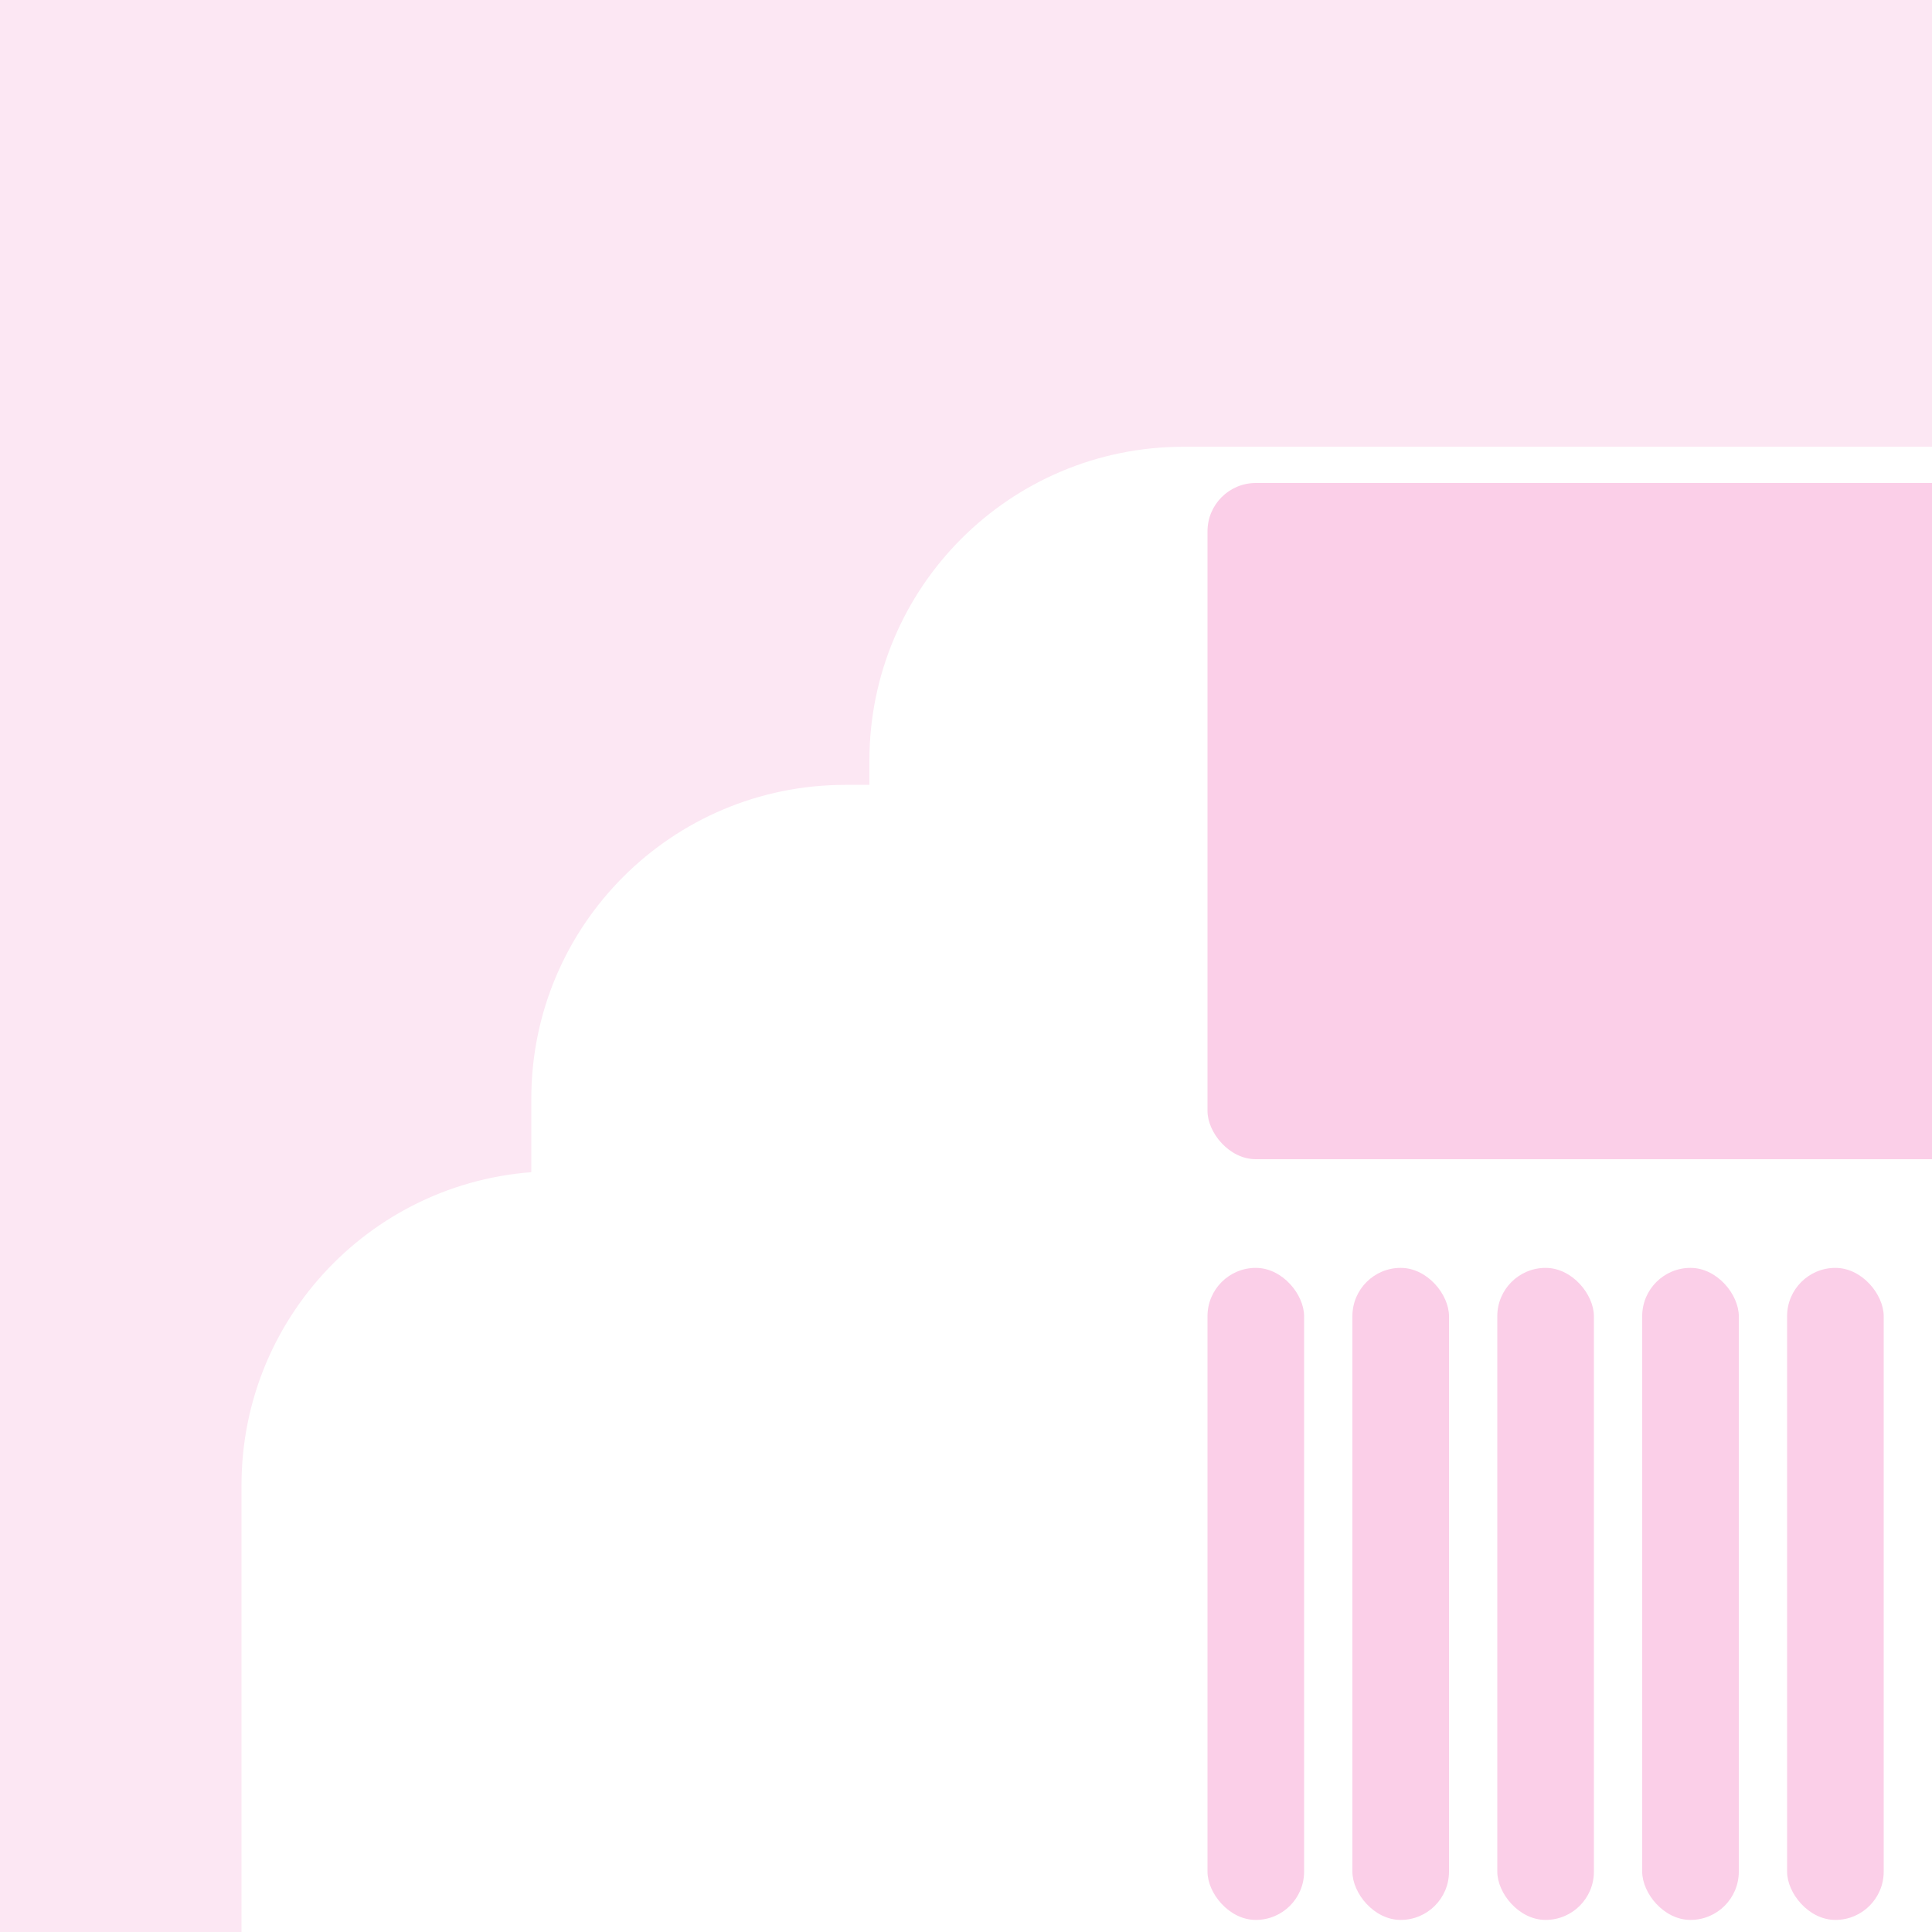 <svg fill="none" height="160" viewBox="0 0 160 160" width="160" xmlns="http://www.w3.org/2000/svg" xmlns:xlink="http://www.w3.org/1999/xlink"><filter id="a" color-interpolation-filters="sRGB" filterUnits="userSpaceOnUse" height="252" width="246" x="-18" y="59"><feFlood flood-opacity="0" result="BackgroundImageFix"/><feColorMatrix in="SourceAlpha" result="hardAlpha" type="matrix" values="0 0 0 0 0 0 0 0 0 0 0 0 0 0 0 0 0 0 127 0"/><feMorphology in="SourceAlpha" operator="erode" radius="12" result="effect1_dropShadow_1147_39216"/><feOffset dy="25"/><feGaussianBlur stdDeviation="25"/><feColorMatrix type="matrix" values="0 0 0 0 0 0 0 0 0 0 0 0 0 0 0 0 0 0 0.25 0"/><feBlend in2="BackgroundImageFix" mode="normal" result="effect1_dropShadow_1147_39216"/><feBlend in="SourceGraphic" in2="effect1_dropShadow_1147_39216" mode="normal" result="shape"/></filter><filter id="b" color-interpolation-filters="sRGB" filterUnits="userSpaceOnUse" height="252" width="246" x="6" y="27"><feFlood flood-opacity="0" result="BackgroundImageFix"/><feColorMatrix in="SourceAlpha" result="hardAlpha" type="matrix" values="0 0 0 0 0 0 0 0 0 0 0 0 0 0 0 0 0 0 127 0"/><feMorphology in="SourceAlpha" operator="erode" radius="12" result="effect1_dropShadow_1147_39216"/><feOffset dy="25"/><feGaussianBlur stdDeviation="25"/><feColorMatrix type="matrix" values="0 0 0 0 0 0 0 0 0 0 0 0 0 0 0 0 0 0 0.25 0"/><feBlend in2="BackgroundImageFix" mode="normal" result="effect1_dropShadow_1147_39216"/><feBlend in="SourceGraphic" in2="effect1_dropShadow_1147_39216" mode="normal" result="shape"/></filter><filter id="c" color-interpolation-filters="sRGB" filterUnits="userSpaceOnUse" height="252" width="246" x="34" y="-1"><feFlood flood-opacity="0" result="BackgroundImageFix"/><feColorMatrix in="SourceAlpha" result="hardAlpha" type="matrix" values="0 0 0 0 0 0 0 0 0 0 0 0 0 0 0 0 0 0 127 0"/><feMorphology in="SourceAlpha" operator="erode" radius="12" result="effect1_dropShadow_1147_39216"/><feOffset dy="25"/><feGaussianBlur stdDeviation="25"/><feColorMatrix type="matrix" values="0 0 0 0 0 0 0 0 0 0 0 0 0 0 0 0 0 0 0.25 0"/><feBlend in2="BackgroundImageFix" mode="normal" result="effect1_dropShadow_1147_39216"/><feBlend in="SourceGraphic" in2="effect1_dropShadow_1147_39216" mode="normal" result="shape"/></filter><clipPath id="d"><path d="m0 0h160v160h-160z"/></clipPath><g clip-path="url(#d)"><path d="m0 0h160v160h-160z" fill="#fce7f3"/><g filter="url(#a)"><rect fill="#fff" height="176" rx="26" width="170" x="20" y="72"/></g><g filter="url(#b)"><rect fill="#fff" height="176" rx="26" width="170" x="44" y="40"/></g><g filter="url(#c)"><rect fill="#fff" height="176" rx="26" width="170" x="72" y="12"/></g><g fill="#fbcfe8"><rect height="56" rx="4" width="65.625" x="100" y="40"/><rect height="54" rx="4" width="8" x="100" y="105"/><rect height="54" rx="4" width="8" x="112" y="105"/><rect height="54" rx="4" width="8" x="124" y="105"/><rect height="54" rx="4" width="8" x="136" y="105"/><rect height="54" rx="4" width="8" x="148" y="105"/></g></g></svg>